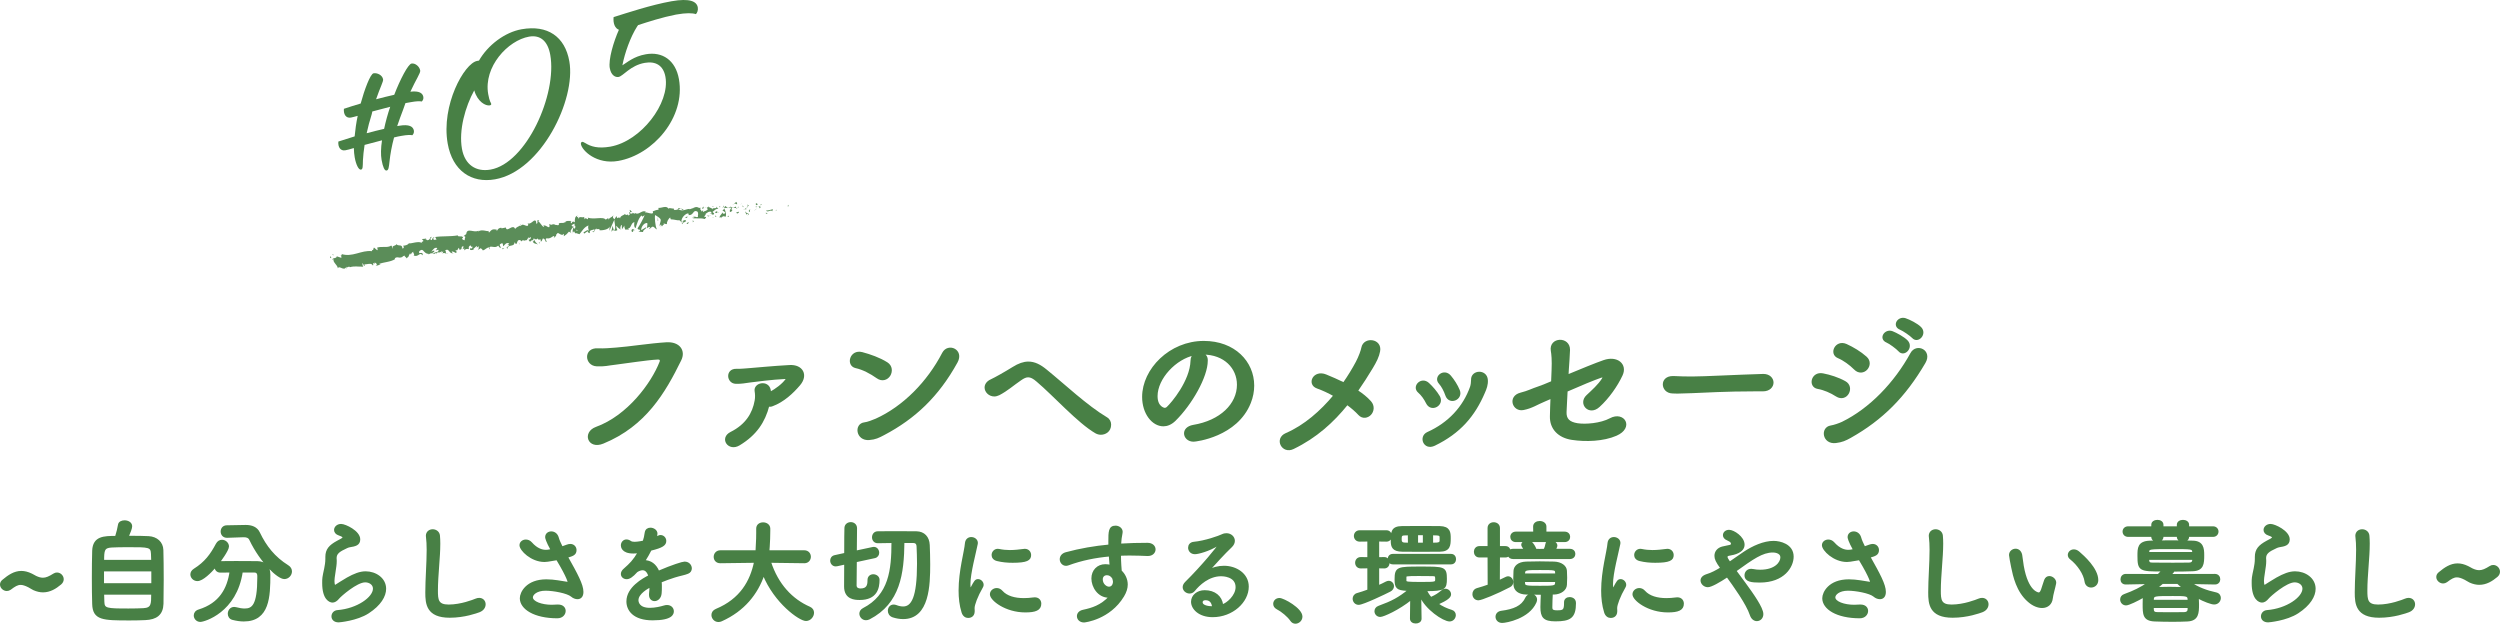 <?xml version="1.0" encoding="UTF-8"?><svg id="_レイヤー_2" xmlns="http://www.w3.org/2000/svg" viewBox="0 0 663.35 165.5"><defs><style>.cls-1,.cls-2{fill:#488045;}.cls-3{fill:#5b8d59;}.cls-2{stroke:#488045;stroke-linecap:round;stroke-linejoin:round;stroke-width:.5px;}</style></defs><g id="_デザイン"><path class="cls-2" d="M158.21,113.51c8.4-3.04,14.8-11.68,17.04-17.44.28-.68-.2-.96-.72-.92-3.08.16-8.4,1.04-11.16,1.36-2.44.28-2.68.52-5.04.44-2.96-.12-3.28-4.48.28-4.28,1.76.08,3.24-.08,4.92-.2,3.36-.24,8.8-1.12,13.28-1.4,3.36-.2,4.92,2,3.72,4.44-4.2,8.56-9.32,17.36-20.52,21.96-3.88,1.6-5.28-2.68-1.8-3.96Z"/><path class="cls-2" d="M196.13,117.95c-2.76,1.68-5.04-1.68-2.16-3.12,4.08-2.04,5.92-5.12,6.52-8.52.16-.8.12-1.8,0-2.48-.4-2.08,3.28-2.8,3.76-.36.04.2.08.48.08.76,1.56-.84,3.36-2.16,4.28-3.44.24-.32.32-.52-.24-.48-3.52.16-8.04.76-9.28.92-1.52.2-2.28.4-3.88.36-2.2-.08-2.52-3.56.2-3.48,1.2.04,2.52-.12,3.68-.2,1.24-.08,5.92-.56,10.4-.8,3.36-.2,4.76,2.44,2.6,4.96-1.8,2.12-4.24,4.4-7.16,5.48-.36.16-.72.16-1.04.08-1.12,4.28-3.32,7.64-7.76,10.32Z"/><path class="cls-2" d="M232.76,100.15c-1.68-1.2-3.8-2.32-5.68-2.72-2.4-.52-1.4-4.52,1.64-3.76,2.12.56,4.64,1.44,6.6,2.68,1.28.8,1.28,2.28.68,3.24-.6.96-1.92,1.52-3.24.56ZM234.48,115.23c-1.36.72-2.24,1.16-3.84,1.28-3.32.28-3.8-3.92-1.24-4.2.8-.08,2.24-.64,3.08-1,7.24-3.28,13.72-9.8,17.76-17.6,1.32-2.52,5.36-.84,3.6,2.36-4.96,9-11.16,14.84-19.36,19.16Z"/><path class="cls-2" d="M292.1,115.11c-.44,0-.88-.12-1.32-.36-4.64-2.68-11.16-9.96-15.52-13.64-1-.88-1.72-1.24-2.44-1.24-.64,0-1.24.28-2.04.84-2,1.36-3.56,2.8-5.72,3.92-.44.2-.84.32-1.24.32-1.28,0-2.32-1.04-2.32-2.12,0-.72.44-1.48,1.52-1.96,1.04-.48,3.68-1.96,5.8-3.28,1.52-.96,2.84-1.4,4.04-1.4,1.64,0,3.12.76,4.72,2.08,4.88,3.96,10.68,9.48,16.04,12.68.68.4.96,1.08.96,1.72,0,1.76-1.4,2.44-2.48,2.44Z"/><path class="cls-2" d="M328.46,102.07c0-4.44-3.48-8.24-9.28-8.24h-.08c.64.28,1.12.88,1.12,1.68v.2c0,4.2-4.12,11.48-8.52,15.8-1,.96-2.04,1.36-3,1.36-2.84,0-5.4-3.2-5.4-7.56,0-7.24,7.12-14.6,16.12-14.6,8.08,0,13.12,5.36,13.12,11.6,0,1.48-.28,3-.88,4.52-3.52,8.88-14.4,10.12-14.96,10.12-1.4,0-2.28-.96-2.28-1.96,0-.88.68-1.72,2.2-2,7.28-1.2,11.84-5.68,11.84-10.92ZM316.9,94.03c-5,1-10,6.32-10,11.08,0,3,2,3.36,2.12,3.36.24,0,.52-.08.76-.32,1.2-1.08,6.2-7,6.36-12.4,0-.8.32-1.4.76-1.72Z"/><path class="cls-2" d="M343.15,118.91c-2.84,1.4-4.84-2.48-1.88-3.76,4.92-2.12,9.28-5.96,12.8-10.2-1.52-.88-3.12-1.6-4.56-2.12-2.56-.92-.88-4.52,2.28-3.24,1.48.6,3.12,1.32,4.76,2.12,1.32-1.88,2.48-3.8,3.44-5.6.76-1.44,1.36-3.12,1.48-3.84.52-2.72,5.08-2.2,4.48.92-.24,1.36-.92,2.72-1.88,4.32-1.28,2.12-2.6,4.2-4,6.2,1.36.88,2.56,1.84,3.52,2.92,1,1.12.72,2.52,0,3.28-.72.76-2,1.08-2.96.04-.84-.92-1.92-1.84-3.16-2.76-3.76,4.68-8.28,8.8-14.32,11.72Z"/><path class="cls-2" d="M378.62,106.91c-.52-1.08-1.32-2.2-2.16-2.92-1.64-1.4.68-3.88,2.52-2.2,1,.92,2.08,2.16,2.84,3.44,1.24,2.16-2.04,4.04-3.2,1.68ZM378.82,114.87c5.64-2.52,9.6-6.84,11.48-12.16.2-.56.28-1.36.28-1.92-.08-2.44,3.8-2.64,3.96.04.08,1.24-.32,2.28-.76,3.28-2.64,6.2-6.48,10.68-13.16,13.92-2.72,1.32-4-2.16-1.8-3.16ZM383.74,104.83c-.4-1.16-1.04-2.4-1.76-3.2-1.44-1.6,1.2-3.72,2.8-1.8.88,1.04,1.76,2.4,2.32,3.76.92,2.28-2.52,3.76-3.36,1.24Z"/><path class="cls-2" d="M415.94,99.63c3.56-1.48,7.44-3.08,9.64-3.84,3.4-1.2,6.04.88,4.72,3.72-1.32,2.84-3.6,6.08-6.04,8.28-2.6,2.4-5.32-.72-3.12-2.76,1.44-1.36,3.08-2.8,4.12-4.44.44-.68.16-.8-.48-.6-1.68.56-5.64,2.2-9.08,3.72-.12,1.84-.16,3.6-.28,5.6-.08,1.88.84,2.88,3.16,3.24,2.08.32,6.12.04,8.72-1.36,3.52-1.88,6.08,2.2,1.52,4.2-3.4,1.48-8.08,1.64-11.72,1.08-3.48-.52-5.68-2.76-5.6-6,.04-1.68.08-3.32.16-4.96-.84.36-1.52.68-1.84.8-2.04.84-3.36,1.8-5.6,2.24-2.68.56-4-3.28-.72-4.12,1.96-.48,3.08-1.12,4.8-1.68.52-.16,1.84-.68,3.52-1.4l.12-3.04c.12-2.8-.04-4.36-.2-5.24-.56-3.4,4.64-3.6,4.6-.24-.04,1.68-.2,3.28-.32,5.28l-.08,1.52Z"/><path class="cls-2" d="M467.74,103.59h-2.08c-7.64,0-13.48.36-16.64.48-2.08.08-3.16.12-3.96.12-.48,0-.84-.04-1.28-.04-1.52-.04-2.32-1.12-2.32-2.16s.8-1.96,2.4-1.96h.24c1.48.08,3.24.12,4.84.12,3.28,0,11.84-.48,18.88-.68h.08c1.6,0,2.44,1.04,2.44,2.04s-.84,2.08-2.56,2.08h-.04Z"/><path class="cls-2" d="M487.31,104.99c-1.48-.96-3.32-1.76-4.96-2.04-2.4-.4-1.6-4.2,1.32-3.64,1.88.36,4.04,1.04,5.84,2.04,1.28.68,1.36,2.04.84,2.96-.52.96-1.72,1.52-3.04.68ZM487.11,117.31c-3.36.4-3.88-3.76-1.32-4.16.8-.12,2.24-.6,3.08-1,7.36-3.6,13.96-10.48,18.28-18.36,1.36-2.52,5.36-.76,3.52,2.4-5.28,9.04-11.36,15.08-19.68,19.76-1.36.76-2.24,1.16-3.88,1.36ZM492.15,97.87c-1.24-1.24-2.88-2.44-4.4-3.08-2.24-.92-.6-4.48,2.12-3.28,1.76.8,3.72,1.96,5.24,3.32,1.08.96.88,2.28.16,3.08-.72.8-2.04,1.08-3.12-.04ZM500.67,90.67c-2-.84-.44-3.24,1.4-2.56,1.04.4,3.04,1.48,3.92,2.4,1.56,1.64-.76,4.08-2.08,2.52-.52-.6-2.44-2.04-3.24-2.36ZM504.27,87.27c-2.04-.8-.6-3.2,1.28-2.6,1.08.36,3.08,1.36,4,2.28,1.6,1.6-.64,4.04-2,2.56-.56-.6-2.48-1.92-3.28-2.24Z"/><path class="cls-2" d="M11.41,156.93c-.75,0-1.59-.18-2.46-.57-.48-.21-.87-.54-1.32-.75-.9-.45-1.56-.66-2.16-.66-.87,0-1.62.45-2.76,1.32-.3.21-.6.3-.9.3-.81,0-1.56-.69-1.56-1.47,0-.36.15-.75.57-1.08,1.47-1.23,3-2.28,4.83-2.28.84,0,1.71.21,2.7.69.39.18.75.42,1.11.6.75.36,1.35.51,1.95.51.87,0,1.71-.39,2.91-1.14.27-.18.54-.24.81-.24.81,0,1.53.72,1.53,1.53,0,.42-.18.84-.6,1.2-1.32,1.11-2.82,2.04-4.65,2.04Z"/><path class="cls-2" d="M39.44,142.51c2.1.12,3.6,1.44,3.66,3.42.06,1.92.09,4.95.09,7.86,0,2.49-.03,4.92-.06,6.42-.09,2.79-1.68,3.96-4.59,4.08-1.17.06-2.64.09-4.11.09-7.17,0-9.6-.06-9.72-4.11-.06-1.8-.09-4.35-.09-6.93s.03-5.25.09-7.23c.15-3.63,2.88-3.66,6.06-3.66.36-1.11.66-2.4.78-3.18.09-.66.78-.96,1.5-.96.84,0,1.77.45,1.77,1.32,0,.51-.39,1.53-.93,2.79,2.16,0,4.38,0,5.55.09ZM40.4,151.36h-13.05v3.63h13.05v-3.63ZM40.37,148.81c0-.69-.03-1.32-.06-1.83-.09-2.04-.75-2.04-6.27-2.04-1.77,0-3.48.03-4.44.09-2.13.12-2.22.99-2.22,3.78h12.99ZM27.38,157.54c0,.81.03,1.56.06,2.13.06,1.98.78,2.04,6.66,2.04,1.47,0,2.97-.03,3.96-.09,2.31-.12,2.31-1.29,2.31-4.08h-12.99Z"/><path class="cls-2" d="M64.17,151.66c-1.56,10.71-10.05,13.11-11.01,13.11-.9,0-1.5-.72-1.5-1.47,0-.54.33-1.11,1.14-1.35,5.61-1.74,7.71-5.73,8.37-10.29-.96,0-1.89.03-2.7.03s-1.29-.6-1.29-1.23v-.18c-1.35,1.56-3.48,3.66-4.8,3.66-.93,0-1.62-.75-1.62-1.53,0-.45.24-.93.81-1.29,2.94-1.83,4.5-3.99,5.94-6.72.36-.66.87-.93,1.38-.93.84,0,1.62.69,1.62,1.53,0,.99-2.28,4.02-2.43,4.2.12-.03.24-.06.39-.06,1.26-.03,2.67-.03,4.11-.03,1.98,0,4.02,0,5.73.03,2.01.03,3.18,1.26,3.18,3.3,0,5.82-.18,12.21-6.81,12.21-.93,0-1.92-.15-2.97-.42-.69-.18-1.02-.78-1.02-1.38,0-.78.54-1.56,1.44-1.56.15,0,.3.03.45.06.9.24,1.68.36,2.34.36,2.1,0,3.6-1.02,3.6-8.43v-.45c0-.84-.42-1.17-1.05-1.17h-3.3ZM60.27,142.45h-.06c-.93,0-1.41-.69-1.41-1.41s.45-1.41,1.41-1.41l4.92-.09h.12c1.5,0,2.85.48,3.48,1.86,1.74,3.63,4.02,6.54,7.62,8.79.63.39.87.9.87,1.44,0,.9-.78,1.77-1.77,1.77-1.68,0-6.21-4.29-9.03-10.17-.3-.69-.87-.93-1.71-.93h-.15l-4.29.15Z"/><path class="cls-2" d="M89.85,164.89c-1.14,0-1.65-.66-1.65-1.35s.51-1.35,1.38-1.41c5.31-.42,9.63-3.54,9.63-5.94,0-1.26-1.2-1.92-2.31-1.92-2.31,0-6.57,3.78-7.02,4.32-.63.78-1.17,1.05-1.65,1.05-.66,0-2.49-.66-2.49-4.92,0-1.32,0-1.41.54-3.9.15-.75.3-1.62.3-2.52v-.51c0-1.95.9-2.94,2.97-4.08.72-.39,1.59-.75,1.59-1.11,0-.24-.33-.48-1.14-.75-.78-.24-1.11-.75-1.11-1.23,0-.69.66-1.35,1.62-1.35,1.08,0,4.83,1.77,4.83,3.84,0,1.41-1.11,1.62-2.61,1.86-.48.09-1.02.39-1.44.6-1.89.87-2.22,1.65-2.22,2.58,0,.15.03.33.03.51v.33c0,.36-.03.75-.09,1.2-.51,3.36-.51,3.54-.51,3.96,0,.09,0,1.29.36,1.29.06,0,.15-.03.27-.09.6-.36,1.74-1.14,3.06-1.89,1.83-1.02,3.33-1.62,4.83-1.62,2.61,0,5.19,1.68,5.19,4.38,0,1.92-1.32,4.23-4.5,6.3-3.03,1.98-7.74,2.37-7.86,2.37Z"/><path class="cls-2" d="M119.34,163.66c-6,0-6.24-3.48-6.24-6.45,0-3.42.36-7.77.36-11.31,0-1.29-.06-2.46-.18-3.42,0-.09-.03-.21-.03-.3,0-.99.78-1.5,1.56-1.5s1.59.51,1.68,1.44c.06.66.09,1.38.09,2.16,0,3.69-.63,8.4-.63,12.42,0,2.46.12,3.96,3.09,3.96,3.3,0,6.6-1.32,7.17-1.56.36-.15.66-.21.93-.21.93,0,1.47.69,1.47,1.44s-.45,1.5-1.47,1.89c-.66.24-3.9,1.44-7.8,1.44Z"/><path class="cls-2" d="M146.37,145.93c-1.35-2.43-1.47-3.24-1.47-3.39,0-.84.66-1.29,1.38-1.29s1.47.45,1.74,1.44c.18.69.6,1.59,1.08,2.55.45-.15.9-.3,1.35-.48.33-.12.6-.18.87-.18.9,0,1.41.69,1.41,1.38,0,1.14-.81,1.38-2.28,1.8,2.61,4.65,4.11,7.41,4.11,9.3,0,1.2-.6,1.68-1.32,1.68-.51,0-1.08-.21-1.56-.63-1.11-.93-4.8-1.62-6.93-1.62-2.4,0-3.6,1.17-3.6,2.01,0,1.32,2.58,2.22,5.25,2.22.48,0,.96-.03,1.44-.06h.27c1.17,0,1.74.69,1.74,1.44,0,.84-.69,1.71-1.95,1.71-6.12,0-9.72-2.37-9.72-5.07,0-1.47,1.59-4.77,6.81-4.77,2.07,0,4.02.45,5.55.66.12,0,.21.03.27.03s.09-.03.09-.06c0-.06-.06-1.2-3.09-6.21-2.52.45-2.94.48-3.33.48-3.48,0-6.39-2.97-6.39-4.2,0-.75.69-1.26,1.44-1.26.48,0,.99.18,1.41.66,1.53,1.74,2.97,2.07,3.87,2.07.21,0,.42,0,.57-.03l.99-.18Z"/><path class="cls-2" d="M175.37,155.77c0,.51,0,1.05-.06,1.65-.09,1.2-.9,1.83-1.62,1.83-.66,0-1.23-.48-1.23-1.41v-.27c.09-.72.12-1.41.12-2.01-.63.33-3.42,1.8-3.42,3.69,0,.51.24,2.28,3.3,2.28,1.38,0,2.91-.36,3.78-.63.27-.09.54-.12.75-.12.99,0,1.56.69,1.56,1.41,0,.63-.24,2.16-5.37,2.16s-6.72-2.58-6.72-4.77c0-3.66,4.26-5.94,5.82-6.75-.36-1.17-.96-1.77-1.77-1.77-.48,0-.99.18-1.56.54-1.26,1.41-2.01,1.83-2.67,1.83-.72,0-1.29-.48-1.29-1.14,0-.36.18-.81.69-1.23,1.62-1.44,2.43-2.19,3.84-4.56-.54.09-1.02.12-1.47.12-3.03,0-3.06-1.68-3.06-1.92,0-.69.51-1.32,1.23-1.32.33,0,.69.12,1.08.39.27.18.66.24,1.11.24.24,0,1.02-.03,2.37-.33.27-.78.39-1.35.54-2.37.12-.75.66-1.05,1.26-1.05.78,0,1.62.54,1.62,1.32,0,.36-.12.84-.18,1.11.9-.45,1.02-.48,1.23-.48.72,0,1.29.6,1.29,1.32,0,.99-.78,1.59-3.9,2.34-.45.93-1.05,1.95-1.71,3,1.65,0,3,.93,3.78,2.82,3.78-1.62,6.42-2.43,6.93-2.43,1.08,0,1.68.81,1.68,1.56,0,.48-.27.96-.81,1.17-.93.39-1.92.51-3.48.99-1.26.39-2.55.87-3.72,1.35.06.45.06.93.06,1.44Z"/><path class="cls-2" d="M213.41,149.2l-9.09-.12c1.98,6.09,5.76,10.08,10.5,12.15.66.3.93.81.93,1.35,0,.93-.81,1.95-1.89,1.95-1.65,0-8.22-4.65-11.25-12.12-1.74,5.1-5.25,9.54-11.19,12.21-.27.12-.54.18-.78.18-.96,0-1.62-.81-1.62-1.62,0-.54.3-1.08,1.02-1.38,6.51-2.7,9.24-7.56,10.29-12.72l-9.18.12h-.03c-1.02,0-1.5-.72-1.5-1.44s.51-1.5,1.53-1.5h9.57c.18-2.67.18-4.53.18-4.77v-1.23c0-.96.78-1.41,1.59-1.41s1.62.48,1.65,1.38v.66c0,1.41-.06,2.82-.15,4.2l-.09,1.17h9.51c.99,0,1.5.75,1.5,1.47s-.51,1.47-1.47,1.47h-.03Z"/><path class="cls-2" d="M230.43,153.91c0-.87.63-1.29,1.29-1.29s1.41.45,1.41,1.23c0,2.13-.57,5.1-5.01,5.1-1.32,0-3.9-.12-3.9-3.33,0-.45.03-3.09.03-6.09l-2.19.48c-.12.03-.21.03-.33.03-.75,0-1.2-.66-1.2-1.29,0-.54.3-1.05.99-1.2l2.73-.6c0-3.36.03-6.51.06-6.9.06-.84.75-1.26,1.44-1.26s1.38.45,1.41,1.32c0,.51-.03,3.24-.06,6.24l4.5-.96c.09-.03.18-.03.27-.03.72,0,1.17.66,1.17,1.32,0,.51-.3,1.02-.93,1.17l-5.01,1.08c-.03,3.15-.06,6-.06,6.48.06.93.99.99,1.29.99,1.83,0,2.1-1.14,2.1-2.34v-.15ZM239.73,143.83c-.09,8.34-1.08,16.14-9.09,20.28-.3.15-.6.21-.87.21-.87,0-1.5-.75-1.5-1.5,0-.45.24-.93.81-1.23,7.02-3.6,7.71-10.35,7.71-17.76-1.38,0-2.7.03-3.84.06h-.03c-.87,0-1.29-.66-1.29-1.32s.42-1.35,1.29-1.35c1.26-.03,2.76-.03,4.26-.03,2.1,0,4.26,0,5.97.03,2.01.03,3.21,1.35,3.3,3.39.06,1.53.12,3.3.12,5.1,0,5.46-.18,14.31-6.93,14.31-.87,0-1.77-.15-2.7-.45-.78-.27-1.11-.9-1.11-1.5,0-.72.45-1.41,1.29-1.41.18,0,.39.03.63.12.69.27,1.32.39,1.89.39,2.4,0,3.93-2.61,3.93-11.58,0-1.65-.06-3.24-.12-4.59-.03-.84-.48-1.17-1.11-1.17h-2.61Z"/><path class="cls-2" d="M255.38,162.43c-.57-1.83-.78-3.78-.78-5.73,0-5.28,1.53-10.44,1.68-12.51.09-1.02.75-1.44,1.44-1.44.75,0,1.5.51,1.5,1.32,0,.06,0,.15-.03.24-.42,2.19-1.95,7.74-1.95,10.71,0,1.11.21,1.23.3,1.23.06,0,.15-.06.21-.21.93-1.77,1.14-2.13,1.77-2.13s1.23.6,1.23,1.26c0,.18-.03.36-.15.54-1.44,2.49-2.25,4.74-2.25,5.64,0,.27.03.54.03.81,0,1.47-1.17,1.56-1.5,1.56-.6,0-1.23-.39-1.5-1.29ZM272.06,162.25c-5.19,0-9.15-3.09-9.15-4.56,0-.78.72-1.41,1.56-1.41.45,0,.93.18,1.35.66,1.26,1.41,3.39,2.01,5.82,2.01.84,0,1.68-.06,2.55-.18.12-.03.24-.03.36-.03,1.02,0,1.5.69,1.5,1.44,0,1.56-1.32,2.07-3.99,2.07ZM268.67,149.08c-1.32,0-2.73-.12-4.05-.45-.9-.21-1.26-.78-1.26-1.35,0-.72.57-1.41,1.38-1.41.09,0,.18,0,.3.03.99.21,1.98.3,2.91.3,1.29,0,2.52-.15,3.69-.3.09,0,.18-.03.27-.03.93,0,1.44.69,1.44,1.41,0,1.2-.84,1.8-4.68,1.8Z"/><path class="cls-2" d="M294.22,158.35c-2.79,0-4.38-2.7-4.38-4.86,0-2.04,1.41-3.54,3.45-3.54.45,0,.93.06,1.38.18-.09-.99-.15-1.89-.21-2.73-3.78.33-7.5,1.08-11.01,2.37-.21.06-.39.12-.57.12-.87,0-1.44-.75-1.44-1.5,0-.66.42-1.35,1.41-1.62,3.78-1.02,7.62-1.68,11.49-2.04v-.96c0-2.64,0-4.05,1.65-4.05.81,0,1.65.54,1.65,1.41,0,.09,0,.18-.03.27-.18.96-.33,1.86-.39,3.09,2.4-.15,4.83-.21,7.26-.21,1.26,0,1.89.75,1.89,1.5s-.63,1.5-1.77,1.5h-.15c-1.47-.06-2.97-.12-4.47-.12-.93,0-1.86,0-2.79.06,0,2.04.18,3.93.21,4.32.93.84,1.59,2.16,1.59,3.57,0,.96-.33,1.98-.96,3.03-3.66,6.06-10.23,6.78-10.38,6.78-1.05,0-1.65-.69-1.65-1.44,0-.6.42-1.23,1.44-1.44,2.34-.51,4.74-1.2,7.05-3.69h-.27ZM293.71,152.38c-.87,0-1.35.6-1.35,1.35,0,1.35,1.11,2.19,1.89,2.19.63,0,1.17-.42,1.29-1.29,0-.09.03-.15.03-.24,0-.24-.09-.6-.21-.99-.45-.75-1.08-1.02-1.65-1.02Z"/><path class="cls-2" d="M328.1,155.8c0-3.15-3.81-3.15-4.08-3.15-3.36,0-5.94,2.46-7.17,3.99-.33.42-.78.6-1.2.6-.81,0-1.59-.63-1.59-1.44,0-.39.18-.81.6-1.23,4.32-4.26,8.7-9.6,8.7-9.93,0-.06-.03-.09-.09-.09s-.12.03-.21.06c-2.25,1.41-5.1,2.19-6,2.19-1.02,0-1.56-.75-1.56-1.47,0-.63.39-1.23,1.26-1.32,2.97-.27,6.75-1.62,7.59-2.04.36-.18.75-.24,1.08-.24,1.11,0,1.98.81,1.98,1.77,0,.48-.21.99-.69,1.47-2.04,1.95-4.35,4.5-6.24,6.6,1.29-.84,2.82-1.2,4.29-1.2,3.18,0,6.33,1.95,6.33,5.28,0,4.02-4.14,7.86-9.33,7.86-3.6,0-5.49-2.07-5.49-3.84,0-1.62,1.5-2.82,3.36-2.82,2.61,0,4.41,1.44,4.68,3.75,1.29-.33,3.78-2.46,3.78-4.8ZM319.91,159.01c-1.02,0-1.05.66-1.05.78,0,1.17,2.04,1.32,2.79,1.32h.21c-.09-1.29-.75-2.1-1.95-2.1Z"/><path class="cls-2" d="M342.58,164.59c-.75-1.11-2.4-2.49-3.69-3.15-.57-.3-.81-.75-.81-1.2,0-.69.54-1.32,1.41-1.32,1.05,0,5.85,2.64,5.85,4.68,0,.96-.81,1.65-1.62,1.65-.42,0-.84-.21-1.14-.66Z"/><path class="cls-2" d="M363.06,150.55l-1.95.03h-.03c-.84,0-1.26-.63-1.26-1.26s.42-1.26,1.26-1.26h.03l1.95.03v-4.65l-2.28.03c-.84,0-1.29-.63-1.29-1.26s.45-1.26,1.29-1.26h7.11c.78,0,1.17.63,1.17,1.26s-.39,1.26-1.17,1.26l-2.19-.03v4.65l1.59-.03h.03c.75,0,1.14.63,1.14,1.26s-.39,1.26-1.14,1.26h-.03l-1.59-.03v5.01c.78-.33,1.5-.69,2.13-1.02.24-.12.45-.18.66-.18.66,0,1.14.57,1.14,1.17,0,.45-.24.93-.84,1.23-1.08.57-7.14,3.48-8.28,3.48-.84,0-1.35-.69-1.35-1.38,0-.54.33-1.08.99-1.26.96-.27,1.95-.6,2.91-.96v-6.09ZM376.95,164.17c0,.69-.63,1.02-1.29,1.02s-1.29-.33-1.29-1.05l.06-5.19c-3.33,2.7-7.41,4.5-8.19,4.5s-1.29-.63-1.29-1.26c0-.48.27-.99.9-1.2,3.54-1.29,5.37-2.25,8.04-4.44-.24,0-.48-.03-.69-.03-2.43-.15-2.91-.54-2.91-2.76,0-3.18.6-3.18,6.75-3.18s6.63,0,6.63,3c0,2.58-.33,3.03-5.31,3.03.33.78.78,1.44,1.32,2.07.06-.03.12-.09.21-.12,1.05-.45,1.83-.96,2.88-1.83.24-.18.48-.27.75-.27.66,0,1.26.57,1.26,1.23s-.66,1.32-3.39,2.55c1.14.84,2.49,1.44,3.78,1.83.6.18.87.66.87,1.14,0,.69-.54,1.44-1.41,1.44-1.56,0-6.33-3.12-7.77-6.66l.09,6.15v.03ZM369.57,149.5c-.75,0-1.11-.57-1.11-1.14s.36-1.14,1.11-1.14h15.45c.72,0,1.08.57,1.08,1.14s-.36,1.14-1.08,1.14h-15.45ZM376.95,146.17c-1.68,0-3.33,0-4.86-.03-2.4-.03-2.82-.99-2.82-2.64,0-2.31.06-3.63,2.73-3.66,1.5-.03,3.18-.03,4.92-.03s3.51,0,5.13.03c2.55.06,2.64,1.44,2.64,3,0,1.89-.12,3.27-2.64,3.3-1.68.03-3.39.03-5.1.03ZM373.8,141.79l-1.02.03c-1.02,0-1.11.36-1.11,1.2,0,.63.06,1.2,1.17,1.2l.99.03-.03-2.46ZM372.93,154.06c0,.57.51.6,4.35.6s3.78-.03,3.78-1.08c0-.72-.12-.96-.9-.96-.96-.03-2.4-.03-3.75-.03-3.42,0-3.45.09-3.48.51v.96ZM377.79,141.76h-1.77v2.49h1.77v-2.49ZM382.23,142.48c-.03-.42-.21-.63-1.05-.66-.39,0-.78-.03-1.17-.03v2.46c.42,0,.81-.03,1.2-.03.75-.03.99-.33,1.02-.66v-1.08Z"/><path class="cls-2" d="M401.5,148.09c-.66,0-1.08-.33-1.2-.78-.18.21-.45.36-.84.36h-1.71l-.03,6.54c.66-.3,1.29-.6,1.89-.9.18-.09.36-.15.54-.15.63,0,1.14.63,1.14,1.29,0,.42-.21.87-.75,1.14-3.3,1.74-7.5,3.45-8.25,3.45-.87,0-1.35-.69-1.35-1.41,0-.57.33-1.14,1.05-1.35,1.02-.3,2.04-.6,3-.96l-.03-7.65h-2.43c-.78,0-1.2-.63-1.2-1.26s.42-1.26,1.2-1.26h2.43v-5.04c0-.87.69-1.29,1.38-1.29s1.41.42,1.41,1.29v5.04h1.71c.69,0,1.05.48,1.14,1.02.21-.18.51-.3.9-.3h3.06c-.15-.33-.33-.63-.51-.9-.12-.15-.15-.3-.15-.45,0-.54.75-.9,1.44-.9.36,0,.72.09.93.3.42.39.96,1.17,1.2,1.95l1.08.03,1.29-.03c.21-.48.42-1.08.48-1.56.06-.45.42-.66.84-.72h-8.94c-.81,0-1.23-.57-1.23-1.14s.42-1.14,1.23-1.14h4.86l-.03-1.56v-.03c0-.84.75-1.23,1.5-1.23s1.53.42,1.53,1.23v1.59h5.07c.84,0,1.23.57,1.23,1.14s-.39,1.14-1.23,1.14h-3.63c.72.09,1.47.54,1.47,1.2,0,.06,0,.18-.39,1.08h3.93c.84,0,1.23.54,1.23,1.11,0,.54-.39,1.11-1.23,1.11h-15.03ZM398.57,165.04c-.96,0-1.5-.69-1.5-1.38,0-.63.42-1.23,1.32-1.35,3.24-.42,5.49-1.32,6.51-3.54.3-.66.84-.93,1.35-.93.69,0,1.35.48,1.35,1.26,0,.21-.06.45-.18.72-1.83,4.11-7.74,5.22-8.85,5.22ZM415.25,159.79c0-.75.6-1.11,1.23-1.11.09,0,1.44,0,1.44,1.32,0,3.84-1.35,4.62-5.22,4.62-3.03,0-3.72-.93-3.72-3.54,0-1.14.09-2.52.12-3.51-1.44,0-2.82-.03-4.14-.06-1.98-.06-3.03-.96-3.12-2.31-.03-.54-.06-1.11-.06-1.68,0-.72.03-1.44.06-2.04.06-1.08.99-2.16,3.15-2.22,1.14-.03,2.34-.06,3.57-.06s2.52.03,3.78.06c1.89.06,3.12,1.02,3.18,2.19.03.54.06,1.2.06,1.86s-.03,1.29-.06,1.86c-.06,1.26-1.38,2.28-3.18,2.34h-.57c-.06,1.05-.12,2.67-.12,3.66,0,.66.21,1.02,1.5,1.02,1.65,0,2.1-.18,2.1-2.1v-.3ZM412.91,152.41c0-.15-.03-.33-.03-.48-.03-.9-.21-.93-4.29-.93-3.51,0-4.11.03-4.17.96,0,.15-.03.3-.03.45h8.52ZM404.38,154.18c0,.21.03.39.03.57.03.9.57.93,4.17.93s4.26,0,4.29-.96c0-.18.03-.36.03-.54h-8.52Z"/><path class="cls-2" d="M425.88,162.43c-.57-1.83-.78-3.78-.78-5.73,0-5.28,1.53-10.44,1.68-12.51.09-1.02.75-1.44,1.44-1.44.75,0,1.5.51,1.5,1.32,0,.06,0,.15-.03.24-.42,2.19-1.95,7.74-1.95,10.71,0,1.11.21,1.23.3,1.23.06,0,.15-.06.21-.21.93-1.77,1.14-2.13,1.77-2.13s1.23.6,1.23,1.26c0,.18-.03.36-.15.54-1.44,2.49-2.25,4.74-2.25,5.64,0,.27.03.54.03.81,0,1.47-1.17,1.56-1.5,1.56-.6,0-1.23-.39-1.5-1.29ZM442.56,162.25c-5.19,0-9.15-3.09-9.15-4.56,0-.78.72-1.41,1.56-1.41.45,0,.93.18,1.35.66,1.26,1.41,3.39,2.01,5.82,2.01.84,0,1.68-.06,2.55-.18.12-.03.24-.03.36-.03,1.02,0,1.5.69,1.5,1.44,0,1.56-1.32,2.07-3.99,2.07ZM439.17,149.08c-1.32,0-2.73-.12-4.05-.45-.9-.21-1.26-.78-1.26-1.35,0-.72.57-1.41,1.38-1.41.09,0,.18,0,.3.03.99.21,1.98.3,2.91.3,1.29,0,2.52-.15,3.69-.3.09,0,.18-.03.27-.03.93,0,1.44.69,1.44,1.41,0,1.2-.84,1.8-4.68,1.8Z"/><path class="cls-2" d="M453.15,155.56c-.9,0-1.68-.75-1.68-1.53,0-.57.39-1.11,1.41-1.44,1.29-.39,2.55-1.05,3.84-1.86-1.26-1.74-1.56-2.46-1.56-3.24,0-1.05.66-1.89,1.83-2.22.54-.15,1.5-.3,2.07-.45.33-.09.48-.27.48-.54,0-.21,0-.63-1.2-1.14-.66-.27-.93-.69-.93-1.14,0-.6.54-1.17,1.38-1.17,1.17,0,3.87,1.74,3.87,3.69s-2.61,2.49-3.75,2.67c-.42.06-.78.21-.78.57s.36.87.81,1.53c1.2-.84,2.49-1.74,3.87-2.67,2.34-1.56,5.22-2.85,7.8-2.85,1.62,0,5.07.75,5.07,3.93,0,2.61-2.34,6.63-8.76,6.63-2.07,0-3.78-.15-3.78-1.68,0-.75.54-1.47,1.53-1.47.18,0,.36.03.54.06.54.12,1.17.18,1.83.18,4.14,0,5.61-2.19,5.61-3.51,0-1.56-2.1-1.56-2.25-1.56-2.82,0-5.37,1.83-9.93,5.1.75,1.05,1.62,2.16,2.46,3.33,2.1,2.88,4.71,6.54,4.71,8.16,0,1.02-.72,1.62-1.47,1.62-.63,0-1.29-.42-1.62-1.41-.96-2.97-4.68-8.1-6.24-10.23-2.13,1.41-4.29,2.64-5.16,2.64Z"/><path class="cls-2" d="M491.96,145.93c-1.35-2.43-1.47-3.24-1.47-3.39,0-.84.66-1.29,1.38-1.29s1.47.45,1.74,1.44c.18.69.6,1.59,1.08,2.55.45-.15.9-.3,1.35-.48.33-.12.6-.18.87-.18.9,0,1.41.69,1.41,1.38,0,1.14-.81,1.38-2.28,1.8,2.61,4.65,4.11,7.41,4.11,9.3,0,1.2-.6,1.68-1.32,1.68-.51,0-1.08-.21-1.56-.63-1.11-.93-4.8-1.62-6.93-1.62-2.4,0-3.6,1.17-3.6,2.01,0,1.32,2.58,2.22,5.25,2.22.48,0,.96-.03,1.44-.06h.27c1.17,0,1.74.69,1.74,1.44,0,.84-.69,1.71-1.95,1.71-6.12,0-9.72-2.37-9.72-5.07,0-1.47,1.59-4.77,6.81-4.77,2.07,0,4.02.45,5.55.66.12,0,.21.03.27.03s.09-.03.09-.06c0-.06-.06-1.2-3.09-6.21-2.52.45-2.94.48-3.33.48-3.48,0-6.39-2.97-6.39-4.2,0-.75.69-1.26,1.44-1.26.48,0,.99.18,1.41.66,1.53,1.74,2.97,2.07,3.87,2.07.21,0,.42,0,.57-.03l.99-.18Z"/><path class="cls-2" d="M518.12,163.66c-6,0-6.24-3.48-6.24-6.45,0-3.42.36-7.77.36-11.31,0-1.29-.06-2.46-.18-3.42,0-.09-.03-.21-.03-.3,0-.99.78-1.5,1.56-1.5s1.59.51,1.68,1.44c.06.66.09,1.38.09,2.16,0,3.69-.63,8.4-.63,12.42,0,2.46.12,3.96,3.09,3.96,3.3,0,6.6-1.32,7.17-1.56.36-.15.66-.21.93-.21.93,0,1.47.69,1.47,1.44s-.45,1.5-1.47,1.89c-.66.24-3.9,1.44-7.8,1.44Z"/><path class="cls-2" d="M541.84,161.08c-1.05,0-2.34-.48-3.57-1.56-3.03-2.61-3.9-6.69-4.38-9.03-.24-1.14-.57-2.97-.57-3.21,0-.87.75-1.44,1.5-1.44.63,0,1.29.42,1.5,1.41.18.96.24,1.98.42,2.94,1.23,6.99,4.05,7.26,4.23,7.26.3,0,.57-.24.84-.96.27-.72.48-1.59.84-2.55.24-.6.66-.84,1.11-.84.78,0,1.59.69,1.59,1.5,0,.09-.03.15-.03.24-.18.99-.78,2.94-.87,3.87-.15,1.5-1.2,2.37-2.61,2.37ZM553.36,154.27c-.27-2.01-1.92-4.47-3.93-6.06-.36-.27-.51-.63-.51-.96,0-.63.57-1.23,1.35-1.23.39,0,.84.15,1.26.51,1.26,1.08,4.98,4.38,4.98,7.41,0,1.11-.84,1.71-1.65,1.71-.69,0-1.38-.45-1.5-1.38Z"/><path class="cls-2" d="M587.71,154.84l-6.45-.12c2.04,1.35,4.2,2.16,6.69,2.7.75.15,1.08.69,1.08,1.23,0,.75-.57,1.5-1.53,1.5-.72,0-2.64-.72-4.32-1.62.03.48.06,1.14.06,1.77,0,2.34-.06,4.2-2.79,4.35-1.23.06-2.58.09-3.9.09-1.68,0-3.36-.03-4.83-.09-2.94-.12-2.94-1.68-2.94-4.41,0-.63.03-1.23.03-1.65,0-.12.03-.24.03-.33-1.74,1.02-4.05,2.13-4.71,2.13-.81,0-1.32-.66-1.32-1.32,0-.51.27-.99.9-1.2,2.43-.87,4.44-1.86,6.3-3.15l-5.94.12h-.03c-.78,0-1.14-.54-1.14-1.11,0-.6.39-1.2,1.17-1.2l8.61.03c.39-.36.78-.75,1.17-1.17-6.03,0-6.45-.06-6.45-3.9,0-2.04,0-3.66,3.03-3.78,1.47-.06,3.48-.09,5.58-.09s4.2.03,5.91.09c2.49.09,2.7,1.77,2.7,3.57,0,2.31-.09,3.96-2.85,4.05-1.56.06-3.3.09-5.07.09,0,.12-.03.24-.12.33l-.72.81,11.85-.03c.78,0,1.17.6,1.17,1.17s-.39,1.14-1.14,1.14h-.03ZM580.61,142.21v.24c0,.72-.69,1.08-1.38,1.08s-1.38-.36-1.38-1.08v-.24h-4.05v.24c0,.72-.69,1.08-1.38,1.08s-1.35-.36-1.35-1.08v-.24h-6.36c-.84,0-1.26-.57-1.26-1.17,0-.57.42-1.14,1.26-1.14h6.36v-.66c0-.69.69-1.05,1.38-1.05s1.35.36,1.35,1.05v.66h4.05v-.66c0-.69.69-1.05,1.38-1.05s1.38.36,1.38,1.05v.66h6.57c.81,0,1.23.57,1.23,1.14,0,.6-.42,1.17-1.23,1.17h-6.57ZM569.99,148.3c0,.15.03.27.03.39.06.69.33.84,1.2.84,1.41.03,3.39.03,5.37.03,1.47,0,2.94,0,4.2-.03.66,0,1.11-.24,1.14-.87,0-.12.03-.24.03-.36h-11.97ZM581.96,146.71c0-.12-.03-.21-.03-.3-.09-.96-.27-.96-5.7-.96-6.09,0-6.15,0-6.21,1.05v.21h11.94ZM571.22,161.08c0,.27.03.51.03.69.06.72.45.9,1.26.9,1.02,0,2.25.03,3.51.03s2.52-.03,3.51-.03c.63,0,1.14-.27,1.17-.93,0-.18.03-.42.03-.66h-9.51ZM580.73,159.4c0-.21-.03-.36-.03-.51-.09-.99-.78-.99-4.17-.99-4.8,0-5.22,0-5.28,1.08v.42h9.48ZM573.77,154.69c-.51.45-1.05.9-1.59,1.32.99-.03,2.19-.06,3.42-.06s2.58.03,3.78.06c-.54-.42-1.05-.87-1.53-1.32h-4.08Z"/><path class="cls-2" d="M601.82,164.89c-1.14,0-1.65-.66-1.65-1.35s.51-1.35,1.38-1.41c5.31-.42,9.63-3.54,9.63-5.94,0-1.26-1.2-1.92-2.31-1.92-2.31,0-6.57,3.78-7.02,4.32-.63.78-1.17,1.05-1.65,1.05-.66,0-2.49-.66-2.49-4.92,0-1.32,0-1.41.54-3.9.15-.75.3-1.62.3-2.52v-.51c0-1.95.9-2.94,2.97-4.08.72-.39,1.59-.75,1.59-1.11,0-.24-.33-.48-1.14-.75-.78-.24-1.11-.75-1.11-1.23,0-.69.66-1.35,1.62-1.35,1.08,0,4.83,1.77,4.83,3.84,0,1.41-1.11,1.62-2.61,1.86-.48.09-1.02.39-1.44.6-1.89.87-2.22,1.65-2.22,2.58,0,.15.03.33.03.51v.33c0,.36-.03.75-.09,1.2-.51,3.36-.51,3.54-.51,3.96,0,.09,0,1.29.36,1.29.06,0,.15-.03.27-.09.6-.36,1.74-1.14,3.06-1.89,1.83-1.02,3.33-1.62,4.83-1.62,2.61,0,5.19,1.68,5.19,4.38,0,1.92-1.32,4.23-4.5,6.3-3.03,1.98-7.74,2.37-7.86,2.37Z"/><path class="cls-2" d="M631.3,163.66c-6,0-6.24-3.48-6.24-6.45,0-3.42.36-7.77.36-11.31,0-1.29-.06-2.46-.18-3.42,0-.09-.03-.21-.03-.3,0-.99.78-1.5,1.56-1.5s1.59.51,1.68,1.44c.06.66.09,1.38.09,2.16,0,3.69-.63,8.4-.63,12.42,0,2.46.12,3.96,3.09,3.96,3.3,0,6.6-1.32,7.17-1.56.36-.15.66-.21.93-.21.93,0,1.47.69,1.47,1.44s-.45,1.5-1.47,1.89c-.66.24-3.9,1.44-7.8,1.44Z"/><path class="cls-2" d="M657.85,154.93c-.75,0-1.59-.18-2.46-.57-.48-.21-.87-.54-1.32-.75-.9-.45-1.56-.66-2.16-.66-.87,0-1.62.45-2.76,1.32-.3.21-.6.3-.9.3-.81,0-1.56-.69-1.56-1.47,0-.36.15-.75.57-1.08,1.47-1.23,3-2.28,4.83-2.28.84,0,1.71.21,2.7.69.39.18.75.42,1.11.6.75.36,1.35.51,1.95.51.87,0,1.71-.39,2.91-1.14.27-.18.54-.24.81-.24.81,0,1.53.72,1.53,1.53,0,.42-.18.84-.6,1.2-1.32,1.11-2.82,2.04-4.65,2.04Z"/><path class="cls-1" d="M89.78,37.56l4.32-1.37c.17-1.73.4-3.54.81-5.45-.78.21-1.43.39-1.82.46-1.25.22-1.98-.81-1.84-2.33,1.22-.42,2.77-.9,4.45-1.4.99-3.64,2.56-7.87,3.42-8.02.99-.17,2.33.47,2.53,1.6.1.59-.78,2.11-1.86,5.29,1.56-.41,3.19-.83,4.82-1.19,1.54-4.01,3.67-8.13,4.59-8.29.92-.16,2.1.72,2.3,1.84.12.66-1.04,2.22-2.61,5.63,2.33-.28,3.26.38,3.44,1.37.09.53-.11.9-.4,1.23-.56-.11-1.38-.1-2.83.16l-1.52.27-.59,1.67c-.6,1.6-1.16,3.06-1.6,4.43l.46-.08c2.77-.49,3.78.22,3.97,1.27.09.53-.11.9-.4,1.23-.56-.1-1.38-.1-2.83.16-.66.12-1.39.24-2.03.43-.62,2.29-.99,4.39-1.2,6.33-.18,1.67-.26,2.36-.79,2.45-.53.09-.98-.92-1.32-2.83-.23-1.32-.21-3.09.11-5.19l-4.62,1.22c-.22,1.47-.38,2.86-.44,4.09-.05,1.64.01,2.38-.52,2.47-.59.11-1.31-1.27-1.66-3.25-.13-.73-.2-1.53-.23-2.48-.97.31-1.81.52-2.27.6-1.25.22-1.98-.81-1.84-2.33ZM98.64,30.28c-.57,1.8-1.01,3.51-1.35,5.07,1.49-.4,3.12-.82,4.63-1.16.41-1.91.94-3.91,1.62-5.86l-4.75,1.25-.15.71Z"/><path class="cls-1" d="M127.09,16.08c2.34-4.09,6.84-7.53,11.32-8.32,6.86-1.21,11.5,1.92,12.66,8.52,1.79,10.16-7.45,29.14-19.72,31.3-6.27,1.11-11.29-2.29-12.56-9.49-1.79-10.16,4.4-21.32,7.83-21.93l.46-.08ZM125.83,23.99c-2.37,4.3-4.13,10.53-3.26,15.47.76,4.29,3.75,6.21,7.58,5.54,9.5-1.67,17.71-19.93,15.86-30.42-.65-3.7-2.65-5.38-5.62-4.86-5.61.99-12.13,7.99-10.85,15.25.37,2.11.74,2.25.8,2.58.04.2-.07.35-.4.41-1.06.19-3.23-.93-4.1-3.97Z"/><path class="cls-1" d="M161.8,18.12c-.41-2.31,1-7.05,2.42-10.22-1.02-.37-1.58-1.63-1.41-3.36,3.48-1.09,9.97-3.25,15.38-4.21,4.88-.86,6.68.05,6.96,1.63.13.73-.15,1.46-.5,1.79-.94-.31-2.51-.37-5.29.12-3.68.72-7.29,1.9-10.05,2.79l-.27.39c-1.76,2.76-3.26,6.97-3.9,10.28,1.29-.77,2.98-2.36,6.22-2.93,4.36-.77,7.89,1.53,8.79,6.61,1.78,10.1-6.81,20.05-16.11,21.69-5.74,1.01-9.6-2.73-9.9-4.45-.06-.33.11-.56.3-.6.2-.04.42.06.87.32,1.45.9,3.33,1.52,6.63.94,8.12-1.43,15.86-11.51,14.63-18.5-.55-3.1-2.65-4.23-5.49-3.73-3.83.67-5.71,3.52-6.96,3.74-.86.15-1.99-.47-2.31-2.31Z"/><path class="cls-3" d="M209.07,54.81c.18.04.12-.38.14-.46-.3.1-.14.57-.14.46Z"/><polygon class="cls-3" points="206.08 55.79 206.13 55.61 205.7 56.04 206.08 55.79"/><path class="cls-3" d="M203.29,55.8c.27.71,1.01-.12,1.51.13l.08.16.22-.58c-.6.1-1.39.48-1.81.29Z"/><path class="cls-3" d="M201.78,54.27c.1.28-.32.24.35.08-.03-.03-.04-.05-.06-.07-.06,0-.14,0-.29-.01Z"/><path class="cls-3" d="M202.07,54.28c.29-.02-.2-.23,0,0h0Z"/><path class="cls-3" d="M200.71,54.46l.38-.26c-.08-.16-.43-.19-.3-.31-.4.14-.31.31-.08.57Z"/><path class="cls-3" d="M200.35,54.99l.2-.11c-.04-.07-.09-.09-.2.11Z"/><path class="cls-3" d="M200.97,54.65l-.42.23c.06.11.07.35.19-.08-.03.21.05,0,.23-.15Z"/><path class="cls-3" d="M201.21,54.76c.22.15.5.24.12.5.74-.11.62-.61-.12-.5Z"/><path class="cls-3" d="M203.16,56.54l.29.21.25-.24c-.12.12-.56-.19-.54.03Z"/><path class="cls-3" d="M198.28,54.14c-.02.15.14.4.17.6l.28-.18c-.15-.1-.43-.19-.45-.42Z"/><path class="cls-3" d="M198.45,54.74l-.42.27c.38.02.45-.1.42-.27Z"/><polygon class="cls-3" points="200.29 55.79 200.99 55.22 200.16 55.8 200.29 55.79"/><polygon class="cls-3" points="196.64 54.16 196.88 53.8 196.46 54.34 196.64 54.16"/><path class="cls-3" d="M195.56,54.24c.17-.29-.26-.49-.07-.67-.29.06-.54.31-.76.54.24-.13.5-.1.83.13Z"/><path class="cls-3" d="M194.35,54.45c.12-.07.24-.2.37-.34-.13.07-.25.17-.37.34Z"/><path class="cls-3" d="M197.3,54.95c-.04-.09-.1-.33-.35-.43l.18.42c.05,0,.11,0,.17,0Z"/><path class="cls-3" d="M197.14,54.96h0c-.18-.02-.31-.03-.36-.03.05,0,.16.01.37.03Z"/><path class="cls-3" d="M197.34,54.95h-.04s.03.05.04,0Z"/><path class="cls-3" d="M199.16,55.42c-.25.24-.77.51-.25.86.17-.3-.12-.5.25-.86Z"/><path class="cls-3" d="M197.56,55.48l.46.09c-.01-.11-.1-.28.03-.4l-.48.31Z"/><polygon class="cls-3" points="197.34 55.62 197.56 55.48 197.39 55.45 197.34 55.62"/><path class="cls-3" d="M195.14,54.84c-.19.19-.41.21-.65.25.26.08.53.12.79.11.03-.14.14-.38-.14-.36Z"/><path class="cls-3" d="M196.11,54.93l-.04.03s.05.05.04-.03Z"/><polygon class="cls-3" points="192.1 55.15 192.14 55.23 192.15 55.15 192.1 55.15"/><path class="cls-3" d="M195.33,55.27c.2.08.31-.03.42-.16-.15.05-.3.08-.47.08-.01.06-.02.1.05.08Z"/><path class="cls-3" d="M193.69,54.67c.1.09.22.16.35.23-.1-.13-.31-.34-.35-.23Z"/><path class="cls-3" d="M196,54.84s.02-.01.03-.02c-.07-.09-.06-.05-.03.02Z"/><path class="cls-3" d="M196,54.84c-.1.06-.18.17-.25.27.12-.04.23-.08.32-.15-.02-.03-.05-.08-.07-.12Z"/><path class="cls-3" d="M191.46,57.92c.02-.4.52-.78.98-.37.43-.31.1-1.6-.3-2.32,0,.17,0,.33-.45.58.16.21,1.01.47.64.84-.59.22-.49-.12-.79-.32.26.49-.73.74-.58,1.46l.51-.27c.01.11-.17.3-.02.4Z"/><path class="cls-3" d="M193,55.24l.18-.06c-.21-.06-.37-.21-.66-.51-.3.2-.36.35-.38.49l.91.02-.06.06Z"/><path class="cls-3" d="M194.01,55.16c-.13.43-.57.63-.29,1.09.54-.05.37-.37.69-.56-.87.13.25-.25-.39-.48.17-.08.32-.1.47-.12-.16-.05-.31-.11-.46-.19l.02.03h0s0,0,0,0c.04.05.05.09,0,.05,0,0-.02,0-.02,0,0,.06-.02.11-.04.16-.26-.08-.04-.11.04-.16,0-.02,0-.04,0-.06h0s-.87.26-.87.26c.19.05.42.03.83-.03Z"/><path class="cls-3" d="M198.46,57.22s-.03-.07-.03-.1c-.06.05-.08.09.03.1Z"/><path class="cls-3" d="M198.1,56.97c.06-.06.11-.23.32-.19.18.13,0,.21.02.35.12-.12.43-.32.04-.52l-.06.06c-.36-.14-.82-.67-.76-.73.11.39.21.66.45,1.04Z"/><path class="cls-3" d="M196.04,56.17l-.72.23.38.36-.02-.22c.42.08.32-.19.37-.37Z"/><polygon class="cls-3" points="192.01 54.94 192.09 54.48 191.69 55.14 192.01 54.94"/><polygon class="cls-3" points="191.06 55.03 191.08 54.63 190.84 54.88 191.06 55.03"/><path class="cls-3" d="M138.21,64.11l-.2.14c.1-.05.16-.09.2-.14Z"/><path class="cls-3" d="M139.74,63.94v-.2c-.04.12-.06.2,0,.2Z"/><path class="cls-3" d="M167.75,56.3c-.34-.35-.73-.89-.66-.45l.13.43c.21-.09.38-.06.53.02Z"/><path class="cls-3" d="M152.08,60.26l.1.12c.06-.16.12-.3.17-.43-.08.1-.18.2-.27.31Z"/><path class="cls-3" d="M152.04,62.07l-.44-.24c.1.09.24.17.44.24Z"/><path class="cls-3" d="M129.92,65.67l-.18.47c.38-.06.18-.25.18-.47Z"/><path class="cls-3" d="M181.34,55.59c-.28-.16-.5-.22-.69-.23.34.23.62.59.69.23Z"/><path class="cls-3" d="M138.25,59.47c-.12.09-.17.19-.15.28.12-.09.19-.18.15-.28Z"/><path class="cls-3" d="M179.87,55.4s.1.06.15.09c.19-.08.39-.15.63-.13-.25-.17-.53-.27-.78.04Z"/><path class="cls-3" d="M99.73,70.35s-.05-.02-.08-.04c0,.06.04.06.08.04Z"/><path class="cls-3" d="M90.1,67.84c.08-.04.22-.07.35-.11-.07-.02-.18,0-.35.11Z"/><path class="cls-3" d="M187.23,54.97c.2-.04.03-.05,0,0h0Z"/><path class="cls-3" d="M188.28,56.65c-.04.05-.07.11-.07.21.01-.1.04-.17.07-.21Z"/><path class="cls-3" d="M178.02,58.2h-.02c.06.08.05.07.02,0Z"/><path class="cls-3" d="M187.54,55.16c-.08-.05-.17-.09-.26-.12.04.03.12.07.26.12Z"/><path class="cls-3" d="M187.49,54.95c.07.01.13.03.18.04.02-.07,0-.12-.18-.04Z"/><path class="cls-3" d="M186.95,55c.11-.01.22,0,.33.03-.04-.03-.06-.05-.05-.07-.06,0-.14.02-.28.03Z"/><path class="cls-3" d="M115.66,66.31s-.03-.02-.05-.03c-.17.21-.09.17.05.03Z"/><path class="cls-3" d="M162.89,61.19s.01-.02.02-.02h-.03s0,.02,0,.02Z"/><path class="cls-3" d="M162.2,61.57c.26-.56.44-.51.68-.42l-.34-1.23-.34,1.65Z"/><path class="cls-3" d="M134.56,64.7l.55.32c-.52.71-.98.55-.44,1.03-.11-1.36,1.92-.38,1.82-1.74l.37.24c-.1,0-.1.08-.2.08.72.56.35-1.03,1.2-.95.3.07.53.24.35.42l.6-.42c.19,0,.17.24-.02.24l.97-.23v.04c.11-.23.39-.6.53-.76.27.16-.11.16-.02.32l.5-.4c.26.32-.15.72-.53.72.67,1.28.41-.4,1.6.26l-.49.23c.42.73.79.4,1.42.82-.17-.23-1.3-1.07-.75-1.47.18.08.4.11.69-.2.06.48.36.33.74.25l.05.64c.4-.23.33-.55.54-.86.48,0,.63.49.79.89.76.02-.61-.73.27-.95.65.17,1.06-.14,1.76-.6.46.17-.03.4.14.56l.33-.55c.1,0,.08.16.08.24.3-.23-.04-.64.45-.87.06-.72,1.16.91,1.71.05.18.17-.03.4.04.64.82-.61.71-.45,1.35-1.23l.65.36c-.5-.43.02-1.06.47-1.57-.18-.21-.34-.4-.44-.49l.77-.42c.11.09.05.32-.06.6.05-.06.1-.12.13-.17.31.21.2.59.03.96-.11-.12-.22-.24-.33-.36-.16.41-.3.85-.22,1.22.04-.08.14-.15.25-.2-.04.11-.06.21-.03.27.03.06.1-.08.22-.26l.25.69.02-.29,1.09.34c.68-.79,1.23-1.91,2.4-2.32-.25.55.02.86.06,1.47-.39-.63-.9.37-1.52.3.33.04.29.34.21.45l1.04-.7c.02.51.27.36.58.54-.31-.98.76-.74,1.18-1.08.06.33-.02.68-.57.65.67.7.67-1.24,1.32-.65-.13.02-.21-.03-.25.15.29-.32,1.07-.16.91.15l-.13.02c.9.04,2.7-.23,2.76-1.09.02.11-.03,1.03-.07,1.21l1.35-2.99c-.08.74.59,2.43-.11,2.9.22.09.49.18.91-.11-.15-.09-.44-1.03-.25-1.11.61.77.41.41,1.13,1.05-.23-.14-.08-1.3.27-1.29-.04.17.12,1.13,0,1.25l.76-1.18c-.2.22.04.95.25,1.26-.1-.21.74-.03.95-.16l-.38-.23c.97.1.83-1.65,1.79-1.66-.1.24-.18,1.45.31,1.55.18-.59.79-2.84,1.6-3.34l.18.32.62-.42c-.35.89-1.35,2.8-1.92,3.55.38.23.13.38.66.31.21.29-.26.49-.42.52l1.26.11c-.1-.67.91-.74.82-1.29l-1.31.79c-.1-.66.65-1.97,1.55-1.9.24.25-.09,1.2-.06,1.43.1-.24.81-.49.9-.33l-.35.38c.51.22.75-.94,1.38-.33.21.03.67.83.68.43-.38-.75-.6-3.11-.41-3.7.08.05,1.13.67,1.38,1.03.37.58-.42,1.46-.1,1.96,0-.18.17-.42.25-.5.22.14-.05.57.41.46.04-.69.95,0,.19-.59.45-.22.49.11,1.03.05-.2-.43.4-1.53.85-1.75-.02.17.1.39.15.49.94,0,1.46.3,2.34.26.09.16.52.34.36.64.12-.13.22-.36.49-.39.55.56-.6.12-.16.81.01-.4.67-.58,1.04-.84-.15-.61-.9-.07-1.27.19-.04-.84.58-1.76,1.48-2.19.72-.24.34.53.46.4,1.38.08,1.1-1.53,2.27-.97.48.52.07,1.07.18,1.45-.58.23-.93-.3-1.33-.26l.51.23c-.18.19-.57.34-.79.2.4.47,2.32-.03,3.39.39.18-.19.5-.38.34-.59l-.33.09c-.32-.42.61-.62.17-.81.44-.32.92-.82,1.56-.59l.14.61c-.02-.18-.43-.35-.6-.16.25-.28,1,.8,1.26-.02l-.46-.41c.44-.32.98-.99,1.54-.82-.28-.6-.13.07-.55-.62.38.87-1.44.01-.85.92-.44-.81-.72-.32-1.28-1.01.02.2.2.38-.27.3-.02.06-.07.14-.1.18-.01,0-.02,0-.03-.01l.03.02s-.02.04.01,0c.12.08.21.19.25.3-.22.47-.97.48-1.21.73-.28-.09.11-.24-.05-.45l-.36.37c-.06-.45-.77-.71-.13-1h-.59c-.36-.23-.84-.3-1.13-.1-.28-.08-.68.53-.46.17l-.92.32v-.11c-.93-.01-1.87.83-2.96.07-.3.13-.61.28-1.14.18l-.12-.38c-.39.15-1.21-.32-1.36.1-.49-1.02-1.94-.11-2.65-.25v.51c-.48,0-.93.17-1.51.41l.06.45c-.49.4-1.34-.24-2.15-.14.04-.17.25-.14.41-.05-1.04-.96-1.99.88-2.92.21-.21.18-.37.14-.53.03.02,0,.04-.01.05-.03-.02,0-.06,0-.09,0-.1-.07-.21-.15-.32-.22.1.1.19.18.27.22-.17.02-.42.1-.66.23l-.14-.47s-.04,0-.06.02c-.26-.16-.18.24-.02.59-.12.09-.23.19-.31.31-.26-.76-.64.31-.97-.5-.14.42-1.24.4-1.31,1.25-.02-.11-.1-.16.04-.17-.29-.08-.57-.15-.81.11l-.17-.6-.54.87c-.4-.34-.57-.54-.24-1.04-.83.8-.7.33-1.39,1.12v-.4c-.27.04-.65.6-.84.29-.67-.7-3,.16-4.61-.4.41,1.13-.77-.46-.75.45-.12-.27-.35-.4-.12-.66-.77.35-1.23-.32-1.7.5-.12-.27.13-.42.03-.57-.06.07-.23.26-.33.11-.1-.16.09-.24.21-.37-.8.13-.8.98-.78,1.78-.45-.33-.65-.26-.89.29-.17-.25-.43-.49.06-.64-.29,0-1.76-.21-1.73.43-.11-.15-.4,0-.47.07-.64.03-.7-.03-1.31.1l.18.09c-.16.79-.5.23-.99.38v-.08c-1.2-.42-.46.32-1.66-.18l.11.47c0,1.04-1.07-.49-1.68-.02l.27.25c-.32.39-1.16-1.28-1.54-1.37-.09-.08.11-.16.21-.24-1.02-.5-.05.64-.74.86-.17-.32.07-.88-.41-.88-.27-.24-1.25,1.24-1.97.68.17.24.35.48.04.72-.49.16-1.47-.81-1.82.07-.07-.06-.1-.13-.12-.19-.36.26-1.2.51-1.37.98-.56-1.6-2.27,1.1-2.46-.42l-1.17.23v-.16c-.75,0-.97.4-1.19.8-.19-.08-.08-.24-.08-.32-1.14-.15-1.24-.07-2.05.81l-.16-.48c-.21.32-1.69-.55-2.69.18,0-.06.01-.16.09-.24-1.13.74-3.1-.94-3.27.92l-.73.56c1.05-.02-.04.8.43,1.03-.39.17-1.13-.38-.64-.55l.09.08c.04-.96-1.33-.13-1.4-.77-2.02.36-4.08.14-5.98.43l.34.69-.67.07c-.2-.14-.33-.53.15-.57-.32-.37-.73.47-.72.63-.97-.14.22-.9-.07-.87l-.38.12.1.07c-.26.35-.24.66-.81.72-.38-.08-.26-.41-.41-.42,0-.05-.06-.07-.22.02l-.84.08.43.51c-.32.34-.79.1-.29.68-.74-.91-3.17.17-3.56-.07-.44.51-.95.59-1.59.66.18.09.39.71-.17.73-.04-1.35-1.1-.39-1.71-1.26.51.56-1.52.44-.74,1.22-.47-.02-.12-.49-.52-.74-.99.7-2.44.11-3.74.55.01.18.29.4.05.71l-.87-.73c-.25.14-.05,1.04-.65.54.1.13.24.33.07.42-2.78-.35-5.19,1.74-8.16.72.43.26.2.34-.07.41.19.04.09.43.17.65l-1.24-.42c-.06.69-1.18.29-1.16.93l.33-.18c-.31.83,1,1.49,1.13,2.44.34-.94,1.63.94,2.23-.42.23.15-.1.34.05.53.13-.45.38-.58.9-.51l-.03.11c1.34-.38,2-.11,3.58-.15l-.21-.44c.34,0,.44.13.62.22.24-.78-.93.14-.74-.7.62.86,2.32-.44,2.83.58.51-.09-.25-.51.25-.6l.19.26.05-.4c.34,0,.58.33.64.57-.09-.01-.21.11-.3.15.5.26,1.19-.35,1.36-.27l-.52-.08c1.33-.54,3.08-.49,4.31-1.32l-.14-.2c.95-.59.86.09,1.95-.3l-.03.06c.18-.26.46-.42.78-.45-.24.31.62.4.3.76,1.03-.64.48-.44,1.07-1.39l.23.33c.19-.38.18-.55.72-.75-.4.4.45.49.01,1,1.31.58,1.61-1.11,2.35-.03.37-1.1-1.11-.39-.85-.66-.31-.29.32-.83.7-.79.38-.04.86,1.19,1.8,1.01-.09.01-.09.09-.18.1.4.2.63-.47,1.14-.12.14-.65.57-.06.51-.85l-.84.33c.46-.29.77-1.28,1.65-.97-.04.17-.24.42-.39.56.27.19.43-.23.72-.03.06.79-1.03.35-1.45,1.03.31.29.9-.73.78.16.2-1.14.95-.02,1.46-.95l.03.48c.09-.09.26-.35.45-.37l-.24.66c.43-.6,1.07.28,1.52-.07-1.04.18-.32-.53-.82-.8,1.19-.83.94,1.11,2.34.66-.18.1-.78-.17-.5-.43.29.05.68.18.89.4.94-.24-.22-.46.14-.81.41.52.43-.3.82-.55l.08.48c1.13.14.14-1.04,1.17-.82l-.31.73.48-.25-.02.56c.49-.49.68-.41,1.25-.34-.18-.32-.06-.88.42-.97.37.23-.12.48.56.31-.11.32-.22.72-.59.33,0,.16-.11.32-.12.48.4.27.9-.06,1.14-.1-.1,0-.21-.01-.28-.07l.89-.8c.18.16.08.32-.02.48.19-.08.3-.32.59-.4-.02.4.06.8-.33,1.04l.88-.56c.09.16.55.4.45.56.55.15,1.17-.93,1.91-.73.03-.08.09-.16.23-.24.66,0,1.31.39,2.01-.25l.53.64c.58-.24-.71-.79.26-1.2.68-.32.35.56.62.72.31-.4.83-1.19,1.56-.71-.2.16-.38.08-.58.16ZM142,63.46c-.13.12-.39.46-.53.19.1-.57.26-.32.53-.19ZM153.28,61.07c-.09.17-.27.11-.47-.05.13-.05.29-.05.47.05ZM185.04,55.45v.02c-.35-.17-.23-.1,0-.02ZM185.73,55.63c.07-.07.06-.14.03-.2-.04.12-.2.14-.37.11.05.12.15.21.34.09ZM113.01,63.46l.15.1c-.27.19-.21.05-.15-.1Z"/><path class="cls-3" d="M152.05,61.86c-.05-.08-.07-.17-.09-.25-.05.09-.04.18.09.25Z"/><path class="cls-3" d="M129.95,65.59s-.02,0-.02,0c0,.03-.01.06-.01.09l.03-.09Z"/><path class="cls-3" d="M175.43,60.26c-.14-.06-.23-.14-.28-.23,0,.12.07.21.28.23Z"/><path class="cls-3" d="M189.31,54.68l-.43.14c.21-.03.29.07.4.14-.01-.11-.1-.27.03-.29Z"/><path class="cls-3" d="M193.19,57.54c.06-.06.13-.01.2-.07l-.02-.22c-.27.02-.45.21-.17.3Z"/><path class="cls-3" d="M189.77,56.27c.05.4.32.26.62.17-.02,0-.04,0-.05,0,.07-.57-.25-.37-.57-.17Z"/><path class="cls-3" d="M190.46,56.42c.09-.02.19-.04.28-.02.03-.23-.12-.04-.28.02Z"/><path class="cls-3" d="M186.58,55.33c.15.1.07-.52.16-.36.14-.52-.94.66-.16.36Z"/><polygon class="cls-3" points="190.06 57.6 189.94 57.1 189.78 57.51 190.06 57.6"/><path class="cls-3" d="M187.64,57.31l.49.12c-.01-.08.05-.14.12-.18-.3,0-.63-.09-.62.05Z"/><path class="cls-3" d="M188.26,57.26c.16,0,.3-.01.39-.1-.08,0-.27.03-.39.1Z"/><polygon class="cls-3" points="189.4 57.77 189.26 57.67 188.91 57.65 189.4 57.77"/><path class="cls-3" d="M182.41,57.45l-.52.17c-.05.17.1.27.3.19.12-.13.32-.2.23-.36Z"/><path class="cls-3" d="M184.08,58.74c-.15-.1-.16-.21-.25-.37v.62s.25-.25.25-.25Z"/><path class="cls-3" d="M182.54,58.96c-.04.17-.74.53-.08.46.05-.17.57-.34.08-.46Z"/><polygon class="cls-3" points="174.51 58.61 174.64 58.59 174.56 57.58 174.51 58.61"/><path class="cls-3" d="M167.65,61.51c.64.2.1-.64.69-.38.13-.25-.48-.21-.34-.43-.36.28-.57.15-.35.81Z"/><path class="cls-3" d="M167.99,60.71c.06-.04.12-.1.18-.17-.1.07-.15.12-.18.17Z"/><polygon class="cls-3" points="88.53 67.6 88.09 67.48 88.42 67.76 88.53 67.6"/><path class="cls-3" d="M87.93,68.5l-.23-.61-.12.62c.08-.05.25-.14.35,0Z"/><path class="cls-3" d="M143.27,64.63v-.16c-.07-.16-.16-.16-.35-.17l.35.33Z"/><polygon class="cls-3" points="137.79 64.81 137.88 64.81 137.63 64.25 137.79 64.81"/><path class="cls-3" d="M133.34,66.13c.19,0,.39-.16.58-.16-.39.16-.73-.56-.58.16Z"/></g></svg>